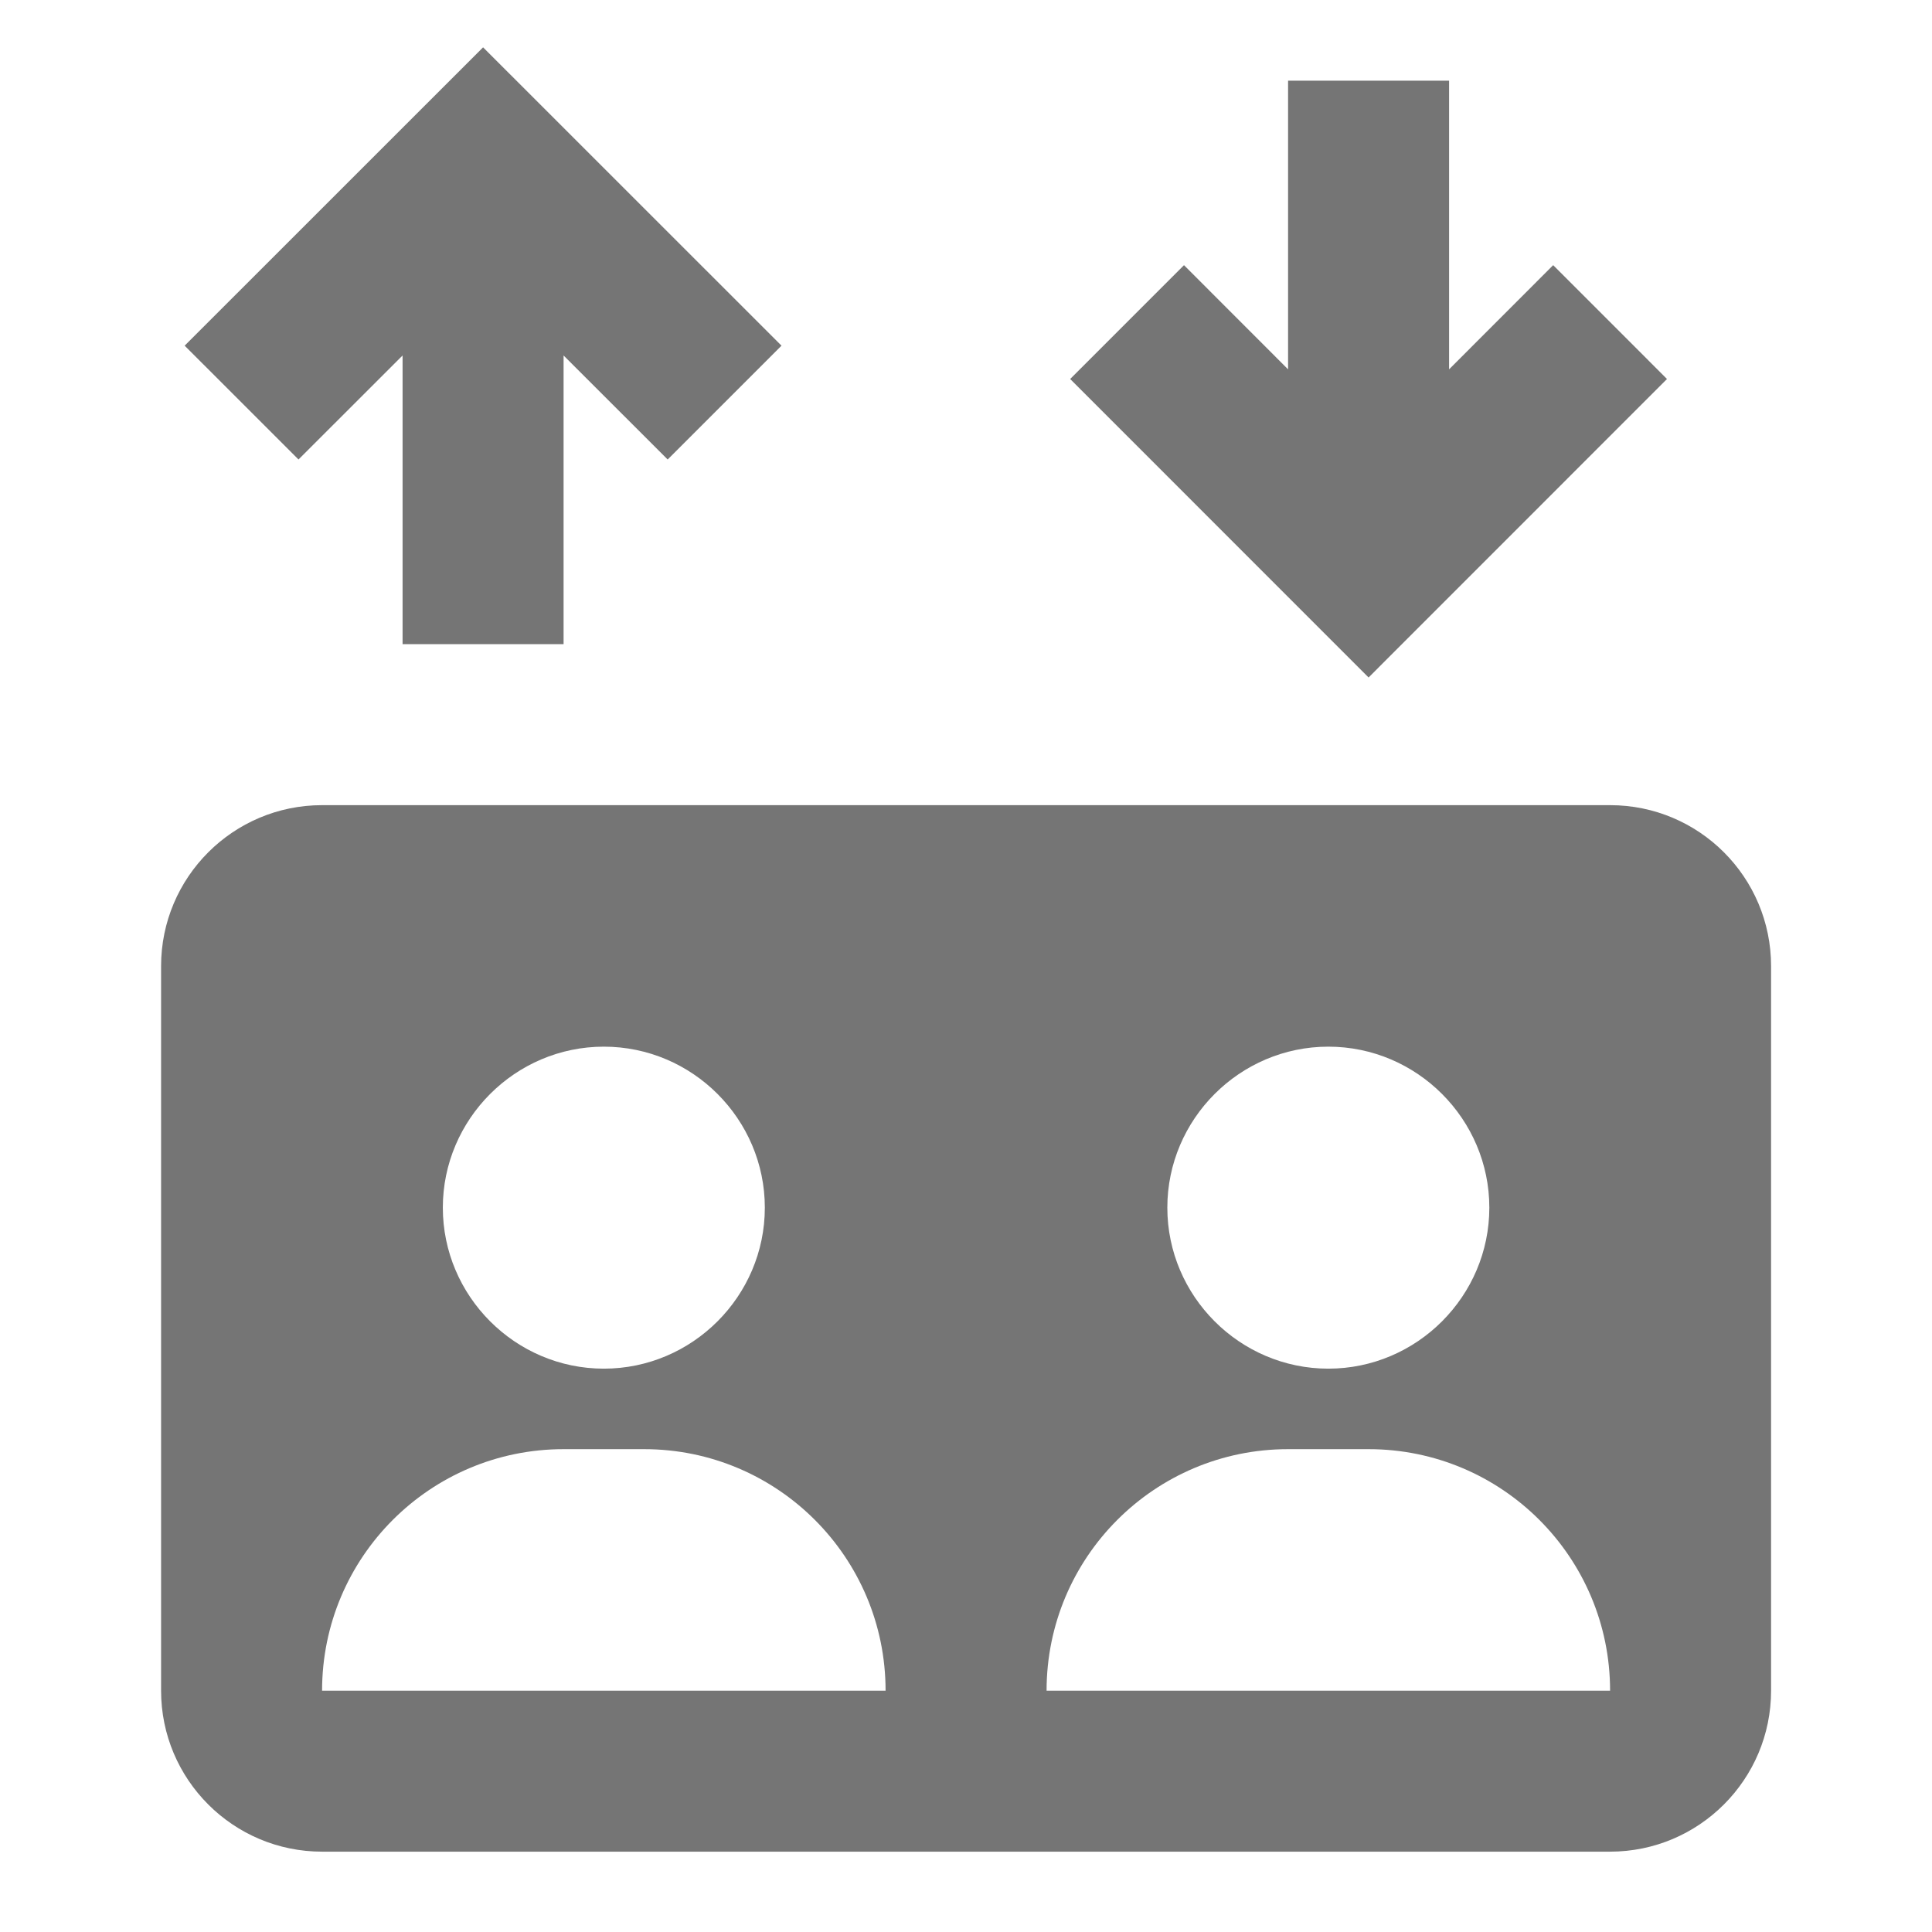 <?xml version="1.0" encoding="utf-8"?>
<!-- Generator: Adobe Illustrator 16.0.0, SVG Export Plug-In . SVG Version: 6.00 Build 0)  -->
<!DOCTYPE svg PUBLIC "-//W3C//DTD SVG 1.1//EN" "http://www.w3.org/Graphics/SVG/1.1/DTD/svg11.dtd">
<svg version="1.1" xmlns="http://www.w3.org/2000/svg" xmlns:xlink="http://www.w3.org/1999/xlink" x="0px" y="0px" width="24px"
	 height="24.002px" viewBox="0 0 24 24.002" enable-background="new 0 0 24 24.002" xml:space="preserve">
<g id="Frames-24px">
	<rect y="0" fill="none" width="24" height="24.002"/>
</g>
<g id="Outline">
	<g>
		<polygon fill="#757575" points="5.001,4.416 5.001,8.002 7.001,8.002 7.001,4.416 8.294,5.708 9.708,4.294 6.001,0.588 
			2.294,4.294 3.708,5.708 		"/>
		<polygon fill="#757575" points="20.708,4.708 19.294,3.294 18.001,4.588 18.001,1.002 16.001,1.002 16.001,4.588 14.708,3.294 
			13.294,4.708 17.001,8.416 		"/>
		<path fill="#757575" d="M20.001,10.002h-16c-1.104,0-2,0.895-2,2v9c0,1.104,0.896,2,2,2h16c1.104,0,2-0.896,2-2v-9
			C22.001,10.897,21.106,10.002,20.001,10.002z M16.501,13.002c1.101,0,2,0.901,2,2c0,1.098-0.899,2-2,2s-2-0.902-2-2
			C14.501,13.903,15.401,13.002,16.501,13.002z M7.501,13.002c1.101,0,2,0.901,2,2c0,1.098-0.899,2-2,2s-2-0.902-2-2
			C5.501,13.903,6.401,13.002,7.501,13.002z M4.001,21.002c0-1.657,1.343-3,3-3h1c1.657,0,3,1.343,3,3H4.001z M13.001,21.002
			c0-1.657,1.343-3,3-3h1c1.657,0,3,1.343,3,3H13.001z"/>
	</g>
</g>
</svg>
